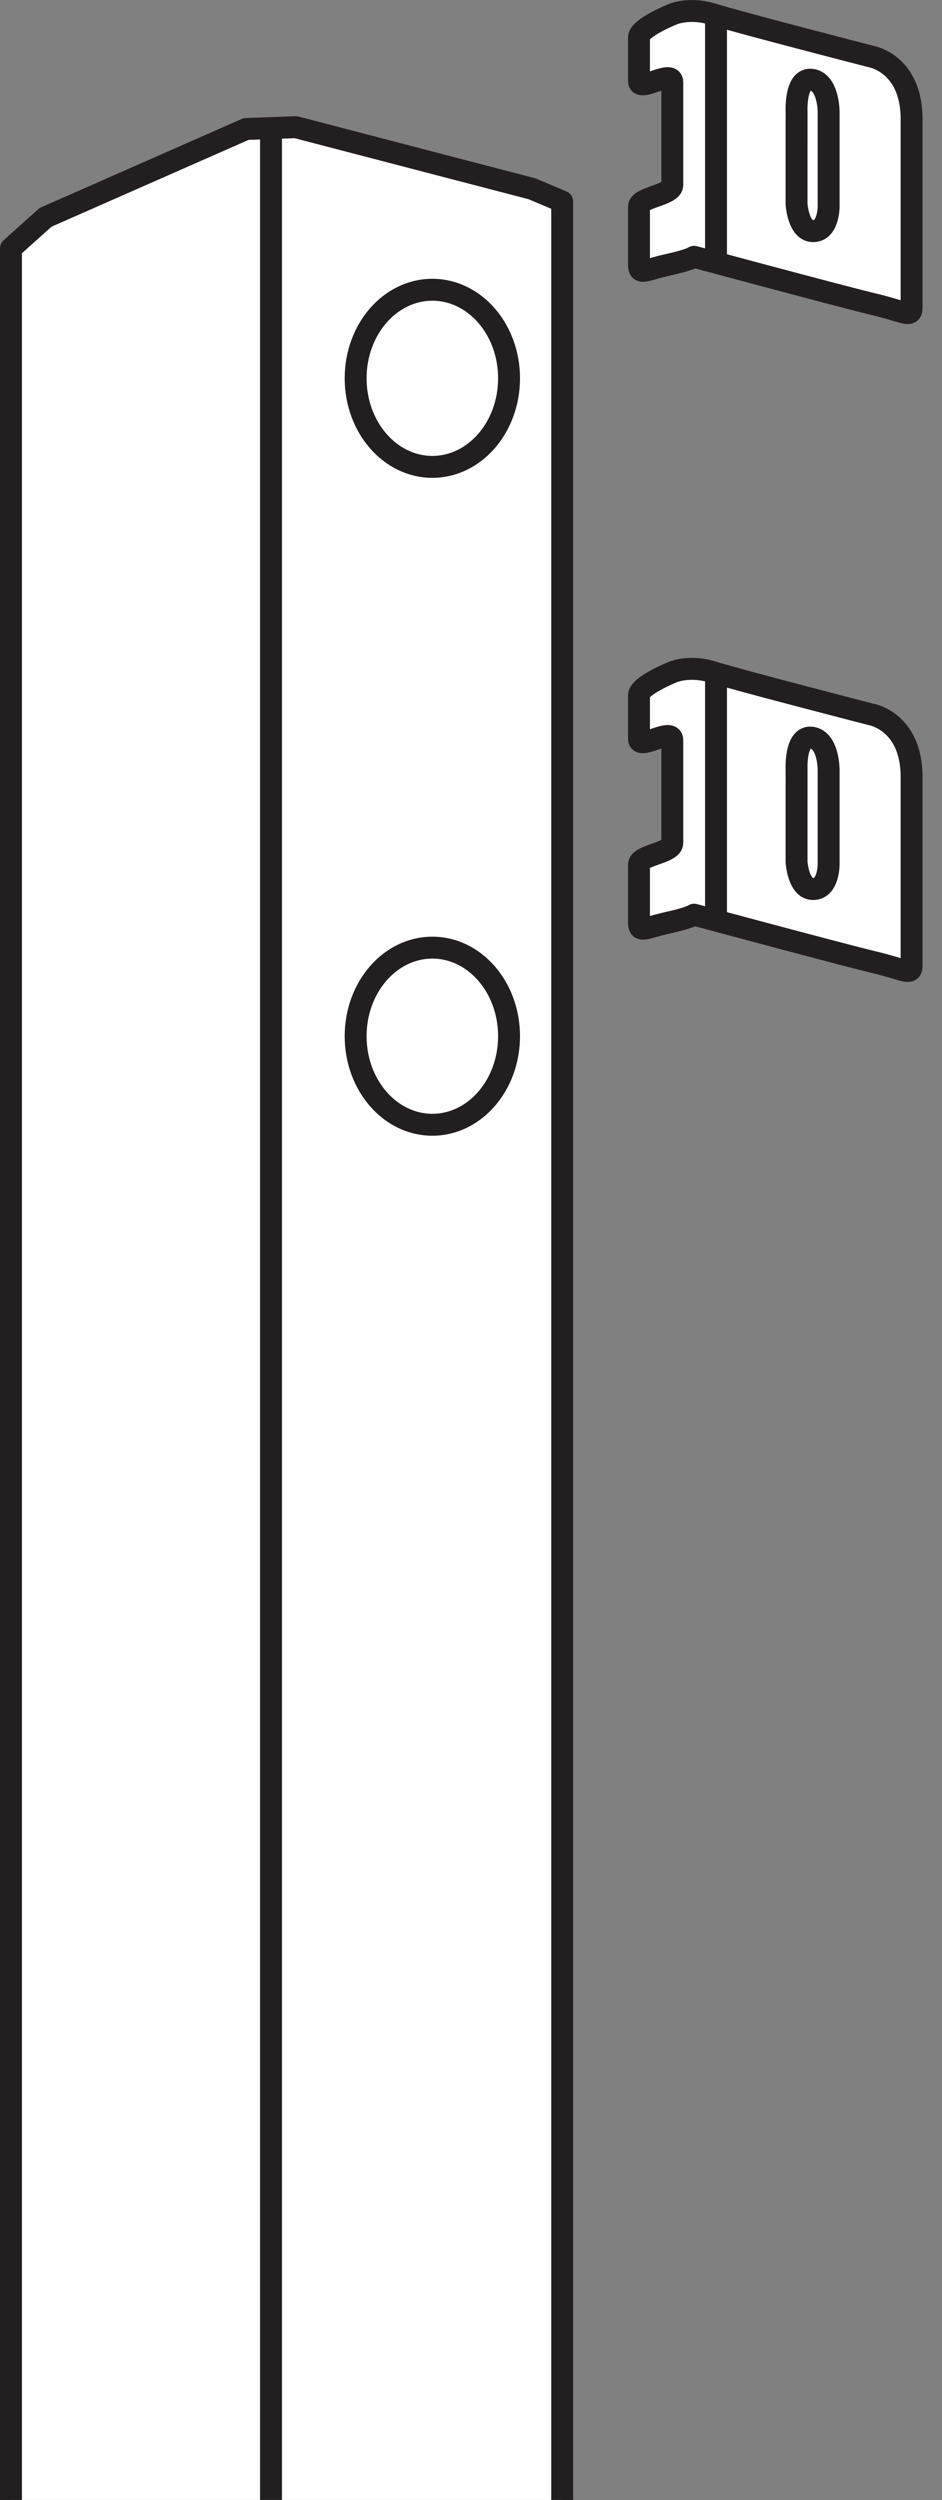 <svg width="43" height="114" viewBox="0 0 43 114" version="1.1" xmlns="http://www.w3.org/2000/svg" xmlns:xlink="http://www.w3.org/1999/xlink">
<rect x="0" y="0" width="43" height="114" fill="#808080" stroke="none"/>
<g id="Canvas" fill="none">
<g id="production_4">
<g id="Fill 1">
<path fill-rule="evenodd" clip-rule="evenodd" d="M 0 1.209C 0 0.771 1.521 0.156 1.521 0.156C 1.521 0.156 2.281 -0.194 3.393 0.156C 4.504 0.508 10.572 2.072 10.572 2.072C 10.572 2.072 12.444 2.364 12.444 4.938L 12.444 13.536C 12.444 14.004 12.104 13.703 10.776 13.389C 9.392 13.061 2.516 11.21 2.516 11.21C 2.516 11.21 2.359 11.347 1.307 11.58C 0.254 11.814 0 12.058 0 11.561L 0 8.929C 0 8.49 1.521 8.402 1.521 7.935L 1.521 3.256C 1.521 2.643 0 3.725 0 3.198L 0 1.209Z" transform="translate(29.168 0.5)" fill="#FEFEFE"/>
</g>
<g id="Stroke 3">
<path d="M 0 1.209C 0 0.771 1.521 0.156 1.521 0.156C 1.521 0.156 2.281 -0.194 3.393 0.156C 4.504 0.508 10.572 2.072 10.572 2.072C 10.572 2.072 12.444 2.364 12.444 4.938L 12.444 13.536C 12.444 14.004 12.104 13.703 10.776 13.389C 9.392 13.061 2.516 11.21 2.516 11.21C 2.516 11.21 2.359 11.347 1.307 11.58C 0.254 11.814 0 12.058 0 11.561L 0 8.929C 0 8.49 1.521 8.402 1.521 7.935L 1.521 3.256C 1.521 2.643 0 3.725 0 3.198L 0 1.209Z" stroke-linecap="round" stroke-linejoin="round" transform="translate(29.168 0.5)" stroke="#231F20"/>
</g>
<g id="Fill 5">
<path fill-rule="evenodd" clip-rule="evenodd" d="M 0.003 1.469C 0.003 1.469 -0.081 -0.114 0.705 0.007C 1.466 0.123 1.466 1.469 1.466 1.469L 1.466 5.796C 1.466 5.796 1.466 6.935 0.734 6.907C 0.078 6.883 0.002 5.68 0.002 5.68L 0.002 2.931L 0.003 1.469Z" transform="translate(36.359 3.633)" fill="#FEFEFE"/>
</g>
<g id="Stroke 7">
<path d="M 0.003 1.469C 0.003 1.469 -0.081 -0.114 0.705 0.007C 1.466 0.123 1.466 1.469 1.466 1.469L 1.466 5.796C 1.466 5.796 1.466 6.935 0.734 6.907C 0.078 6.883 0.002 5.68 0.002 5.68L 0.002 2.931L 0.003 1.469Z" stroke-linecap="round" stroke-linejoin="round" transform="translate(36.359 3.633)" stroke="#231F20"/>
</g>
<g id="Group 12">
<g id="Fill 9">
<path fill-rule="evenodd" clip-rule="evenodd" d="M 0 10.826L 0 0L 0 10.826Z" transform="translate(32.684 0.884)" fill="#FEFEFE"/>
</g>
<g id="Stroke 11">
<path d="M 0 10.826L 0 0" stroke-linecap="round" stroke-linejoin="round" transform="translate(32.684 0.884)" stroke="#231F20"/>
</g>
</g>
<g id="Fill 13">
<path fill-rule="evenodd" clip-rule="evenodd" d="M 0 1.209C 0 0.771 1.521 0.156 1.521 0.156C 1.521 0.156 2.281 -0.194 3.393 0.156C 4.504 0.508 10.572 2.072 10.572 2.072C 10.572 2.072 12.444 2.364 12.444 4.938L 12.444 13.536C 12.444 14.004 12.104 13.703 10.776 13.389C 9.392 13.061 2.516 11.21 2.516 11.21C 2.516 11.21 2.359 11.347 1.307 11.58C 0.254 11.814 0 12.058 0 11.561L 0 8.929C 0 8.49 1.521 8.402 1.521 7.935L 1.521 3.256C 1.521 2.643 0 3.725 0 3.198L 0 1.209Z" transform="translate(29.168 30.5)" fill="#FEFEFE"/>
</g>
<g id="Stroke 15">
<path d="M 0 1.209C 0 0.771 1.521 0.156 1.521 0.156C 1.521 0.156 2.281 -0.194 3.393 0.156C 4.504 0.508 10.572 2.072 10.572 2.072C 10.572 2.072 12.444 2.364 12.444 4.938L 12.444 13.536C 12.444 14.004 12.104 13.703 10.776 13.389C 9.392 13.061 2.516 11.21 2.516 11.21C 2.516 11.21 2.359 11.347 1.307 11.58C 0.254 11.814 0 12.058 0 11.561L 0 8.929C 0 8.49 1.521 8.402 1.521 7.935L 1.521 3.256C 1.521 2.643 0 3.725 0 3.198L 0 1.209Z" stroke-linecap="round" stroke-linejoin="round" transform="translate(29.168 30.5)" stroke="#231F20"/>
</g>
<g id="Fill 17">
<path fill-rule="evenodd" clip-rule="evenodd" d="M 0.003 1.469C 0.003 1.469 -0.081 -0.114 0.705 0.007C 1.466 0.123 1.466 1.469 1.466 1.469L 1.466 5.796C 1.466 5.796 1.466 6.935 0.734 6.907C 0.078 6.883 0.002 5.68 0.002 5.68L 0.002 2.931L 0.003 1.469Z" transform="translate(36.359 33.633)" fill="#FEFEFE"/>
</g>
<g id="Stroke 19">
<path d="M 0.003 1.469C 0.003 1.469 -0.081 -0.114 0.705 0.007C 1.466 0.123 1.466 1.469 1.466 1.469L 1.466 5.796C 1.466 5.796 1.466 6.935 0.734 6.907C 0.078 6.883 0.002 5.68 0.002 5.68L 0.002 2.931L 0.003 1.469Z" stroke-linecap="round" stroke-linejoin="round" transform="translate(36.359 33.633)" stroke="#231F20"/>
</g>
<g id="Group 24">
<g id="Fill 21">
<path fill-rule="evenodd" clip-rule="evenodd" d="M 0 10.826L 0 0L 0 10.826Z" transform="translate(32.684 30.884)" fill="#FEFEFE"/>
</g>
<g id="Stroke 23">
<path d="M 0 10.826L 0 0" stroke-linecap="round" stroke-linejoin="round" transform="translate(32.684 30.884)" stroke="#231F20"/>
</g>
</g>
<g id="Group 41">
<g id="Fill 25">
<path fill-rule="evenodd" clip-rule="evenodd" d="M 25.163 119.479L 25.163 3.391L 23.785 2.81L 13.001 0L 10.735 0.083L 1.579 4.112L 0 5.527L 0 119.479L 25.163 119.479Z" transform="translate(0.5 5.799)" fill="#FEFEFE"/>
</g>
<g id="Stroke 27">
<path d="M 25.163 119.479L 25.163 3.391L 23.785 2.81L 13.001 0L 10.735 0.083L 1.579 4.112L 0 5.527L 0 119.479L 25.163 119.479Z" stroke-linejoin="round" transform="translate(0.5 5.799)" stroke="#231F20"/>
</g>
<g id="Group 32">
<g id="Fill 29">
<path fill-rule="evenodd" clip-rule="evenodd" d="M 0 0L 0 119.79L 0 0Z" transform="translate(12.371 5.556)" fill="#FEFEFE"/>
</g>
<g id="Stroke 31">
<path d="M 0 0L 0 119.79" stroke-linejoin="round" transform="translate(12.371 5.556)" stroke="#231F20"/>
</g>
</g>
<g id="Fill 33">
<path fill-rule="evenodd" clip-rule="evenodd" d="M 7.003 4.038C 7.003 6.268 5.436 8.077 3.502 8.077C 1.568 8.077 0 6.268 0 4.038C 0 1.808 1.568 0 3.502 0C 5.436 0 7.003 1.808 7.003 4.038Z" transform="translate(16.234 13.213)" fill="#FEFEFE"/>
</g>
<g id="Stroke 35">
<path d="M 7.003 4.038C 7.003 6.268 5.436 8.077 3.502 8.077C 1.568 8.077 0 6.268 0 4.038C 0 1.808 1.568 0 3.502 0C 5.436 0 7.003 1.808 7.003 4.038Z" stroke-linejoin="round" transform="translate(16.234 13.213)" stroke="#231F20"/>
</g>
<g id="Fill 37">
<path fill-rule="evenodd" clip-rule="evenodd" d="M 7.003 4.038C 7.003 6.268 5.436 8.077 3.502 8.077C 1.568 8.077 0 6.268 0 4.038C 0 1.808 1.568 0 3.502 0C 5.436 0 7.003 1.808 7.003 4.038Z" transform="translate(16.234 43.213)" fill="#FEFEFE"/>
</g>
<g id="Stroke 39">
<path d="M 7.003 4.038C 7.003 6.268 5.436 8.077 3.502 8.077C 1.568 8.077 0 6.268 0 4.038C 0 1.808 1.568 0 3.502 0C 5.436 0 7.003 1.808 7.003 4.038Z" stroke-linejoin="round" transform="translate(16.234 43.213)" stroke="#231F20"/>
</g>
</g>
</g>
</g>
</svg>

